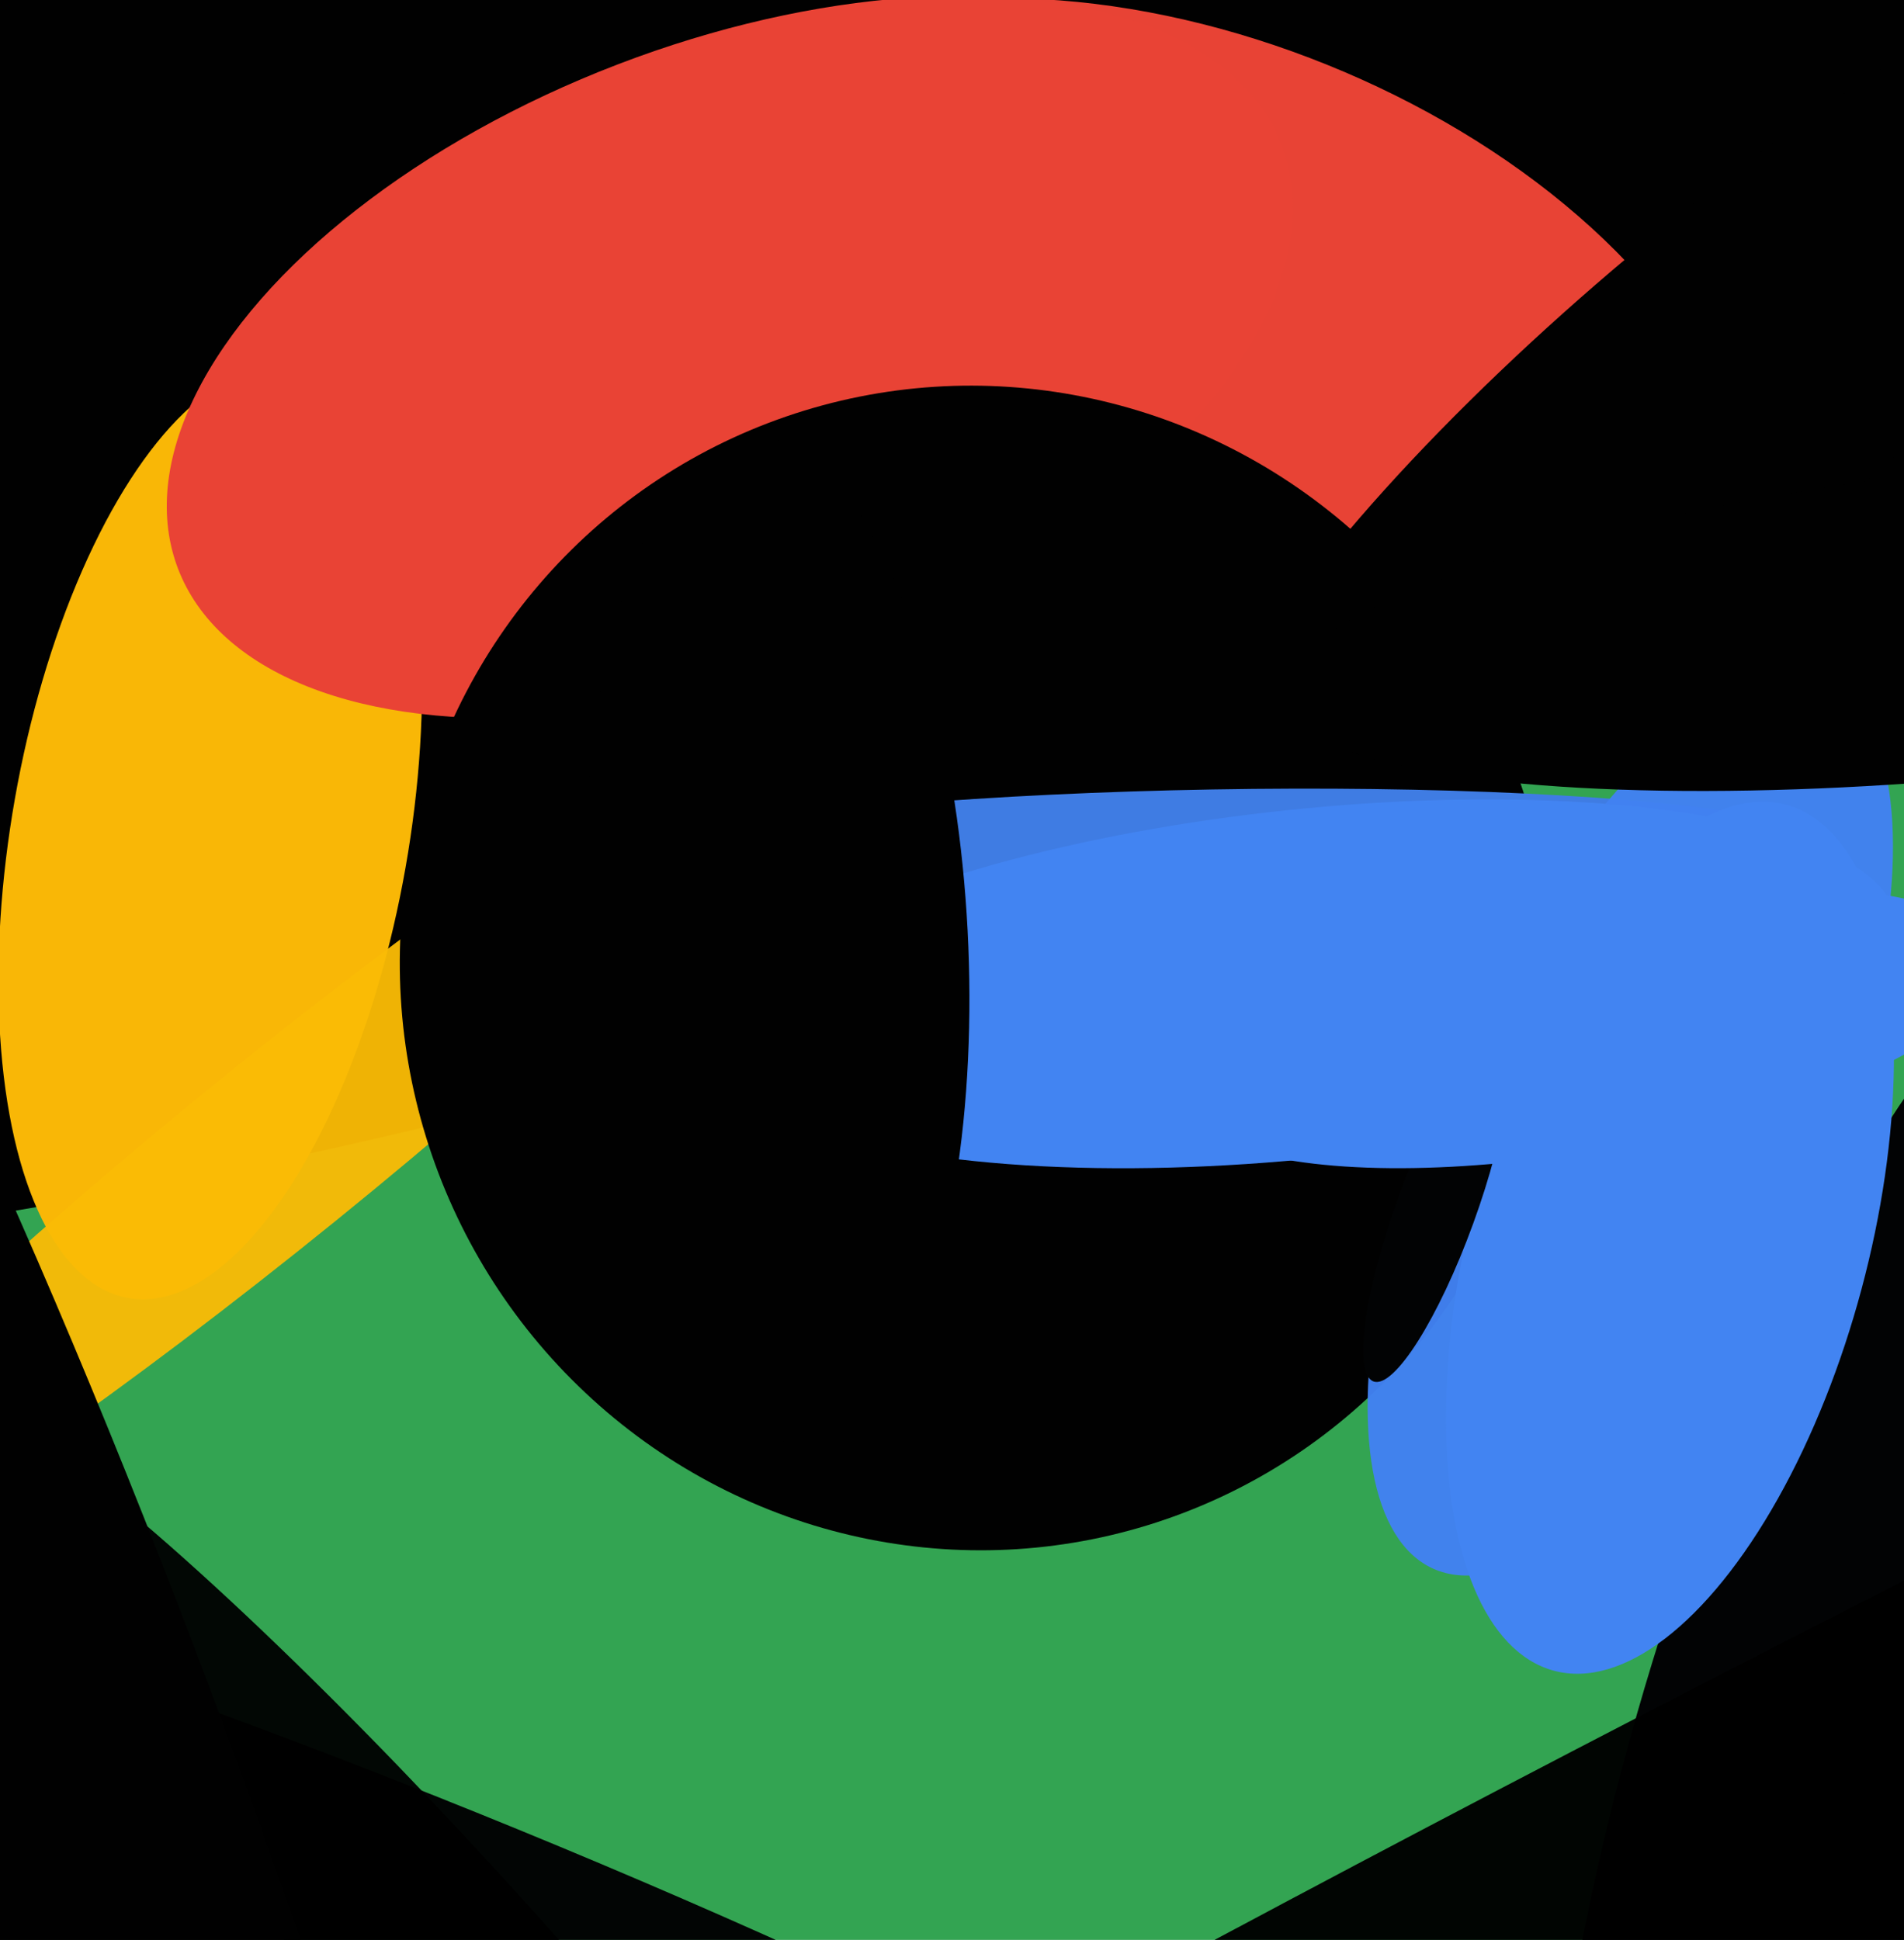 <svg xmlns="http://www.w3.org/2000/svg" width="480px" height="489px">
  <rect width="480" height="489" fill="rgb(51,164,82)"/>
  <ellipse cx="64" cy="-32" rx="702" ry="317" transform="rotate(165,64,-32)" fill="rgba(1,1,1,1.0)"/>
  <ellipse cx="53" cy="210" rx="119" ry="50" transform="rotate(100,53,210)" fill="rgba(249,183,6,1.0)"/>
  <ellipse cx="100" cy="507" rx="349" ry="54" transform="rotate(22,100,507)" fill="rgba(2,3,4,0.984)"/>
  <ellipse cx="472" cy="436" rx="208" ry="58" transform="rotate(107,472,436)" fill="rgba(2,3,4,1.0)"/>
  <ellipse cx="115" cy="499" rx="196" ry="26" transform="rotate(48,115,499)" fill="rgba(0,1,1,0.957)"/>
  <ellipse cx="302" cy="97" rx="146" ry="87" transform="rotate(22,302,97)" fill="rgba(232,67,53,1.0)"/>
  <ellipse cx="489" cy="441" rx="642" ry="42" transform="rotate(153,489,441)" fill="rgba(1,1,1,0.969)"/>
  <ellipse cx="70" cy="290" rx="23" ry="187" transform="rotate(51,70,290)" fill="rgba(249,187,6,0.957)"/>
  <ellipse cx="184" cy="90" rx="79" ry="149" transform="rotate(69,184,90)" fill="rgba(233,67,53,1.0)"/>
  <ellipse cx="246" cy="244" rx="147" ry="145" transform="rotate(71,246,244)" fill="rgba(1,1,1,1.0)"/>
  <ellipse cx="437" cy="96" rx="170" ry="41" transform="rotate(140,437,96)" fill="rgba(1,1,1,1.0)"/>
  <ellipse cx="306" cy="217" rx="158" ry="18" transform="rotate(179,306,217)" fill="rgba(63,124,227,1.0)"/>
  <ellipse cx="411" cy="284" rx="122" ry="48" transform="rotate(114,411,284)" fill="rgba(66,130,242,0.965)"/>
  <ellipse cx="329" cy="248" rx="150" ry="44" transform="rotate(174,329,248)" fill="rgba(66,132,242,1.0)"/>
  <ellipse cx="196" cy="237" rx="127" ry="48" transform="rotate(87,196,237)" fill="rgba(1,1,1,1.0)"/>
  <ellipse cx="11" cy="468" rx="373" ry="54" transform="rotate(70,11,468)" fill="rgba(1,1,1,1.0)"/>
  <ellipse cx="421" cy="312" rx="113" ry="50" transform="rotate(105,421,312)" fill="rgba(66,132,242,1.0)"/>
  <ellipse cx="362" cy="305" rx="46" ry="10" transform="rotate(110,362,305)" fill="rgba(2,3,4,1.0)"/>
  <ellipse cx="508" cy="156" rx="186" ry="39" transform="rotate(174,508,156)" fill="rgba(1,1,1,1.0)"/>
  <ellipse cx="400" cy="259" rx="104" ry="31" transform="rotate(170,400,259)" fill="rgba(66,132,242,1.0)"/>
</svg>